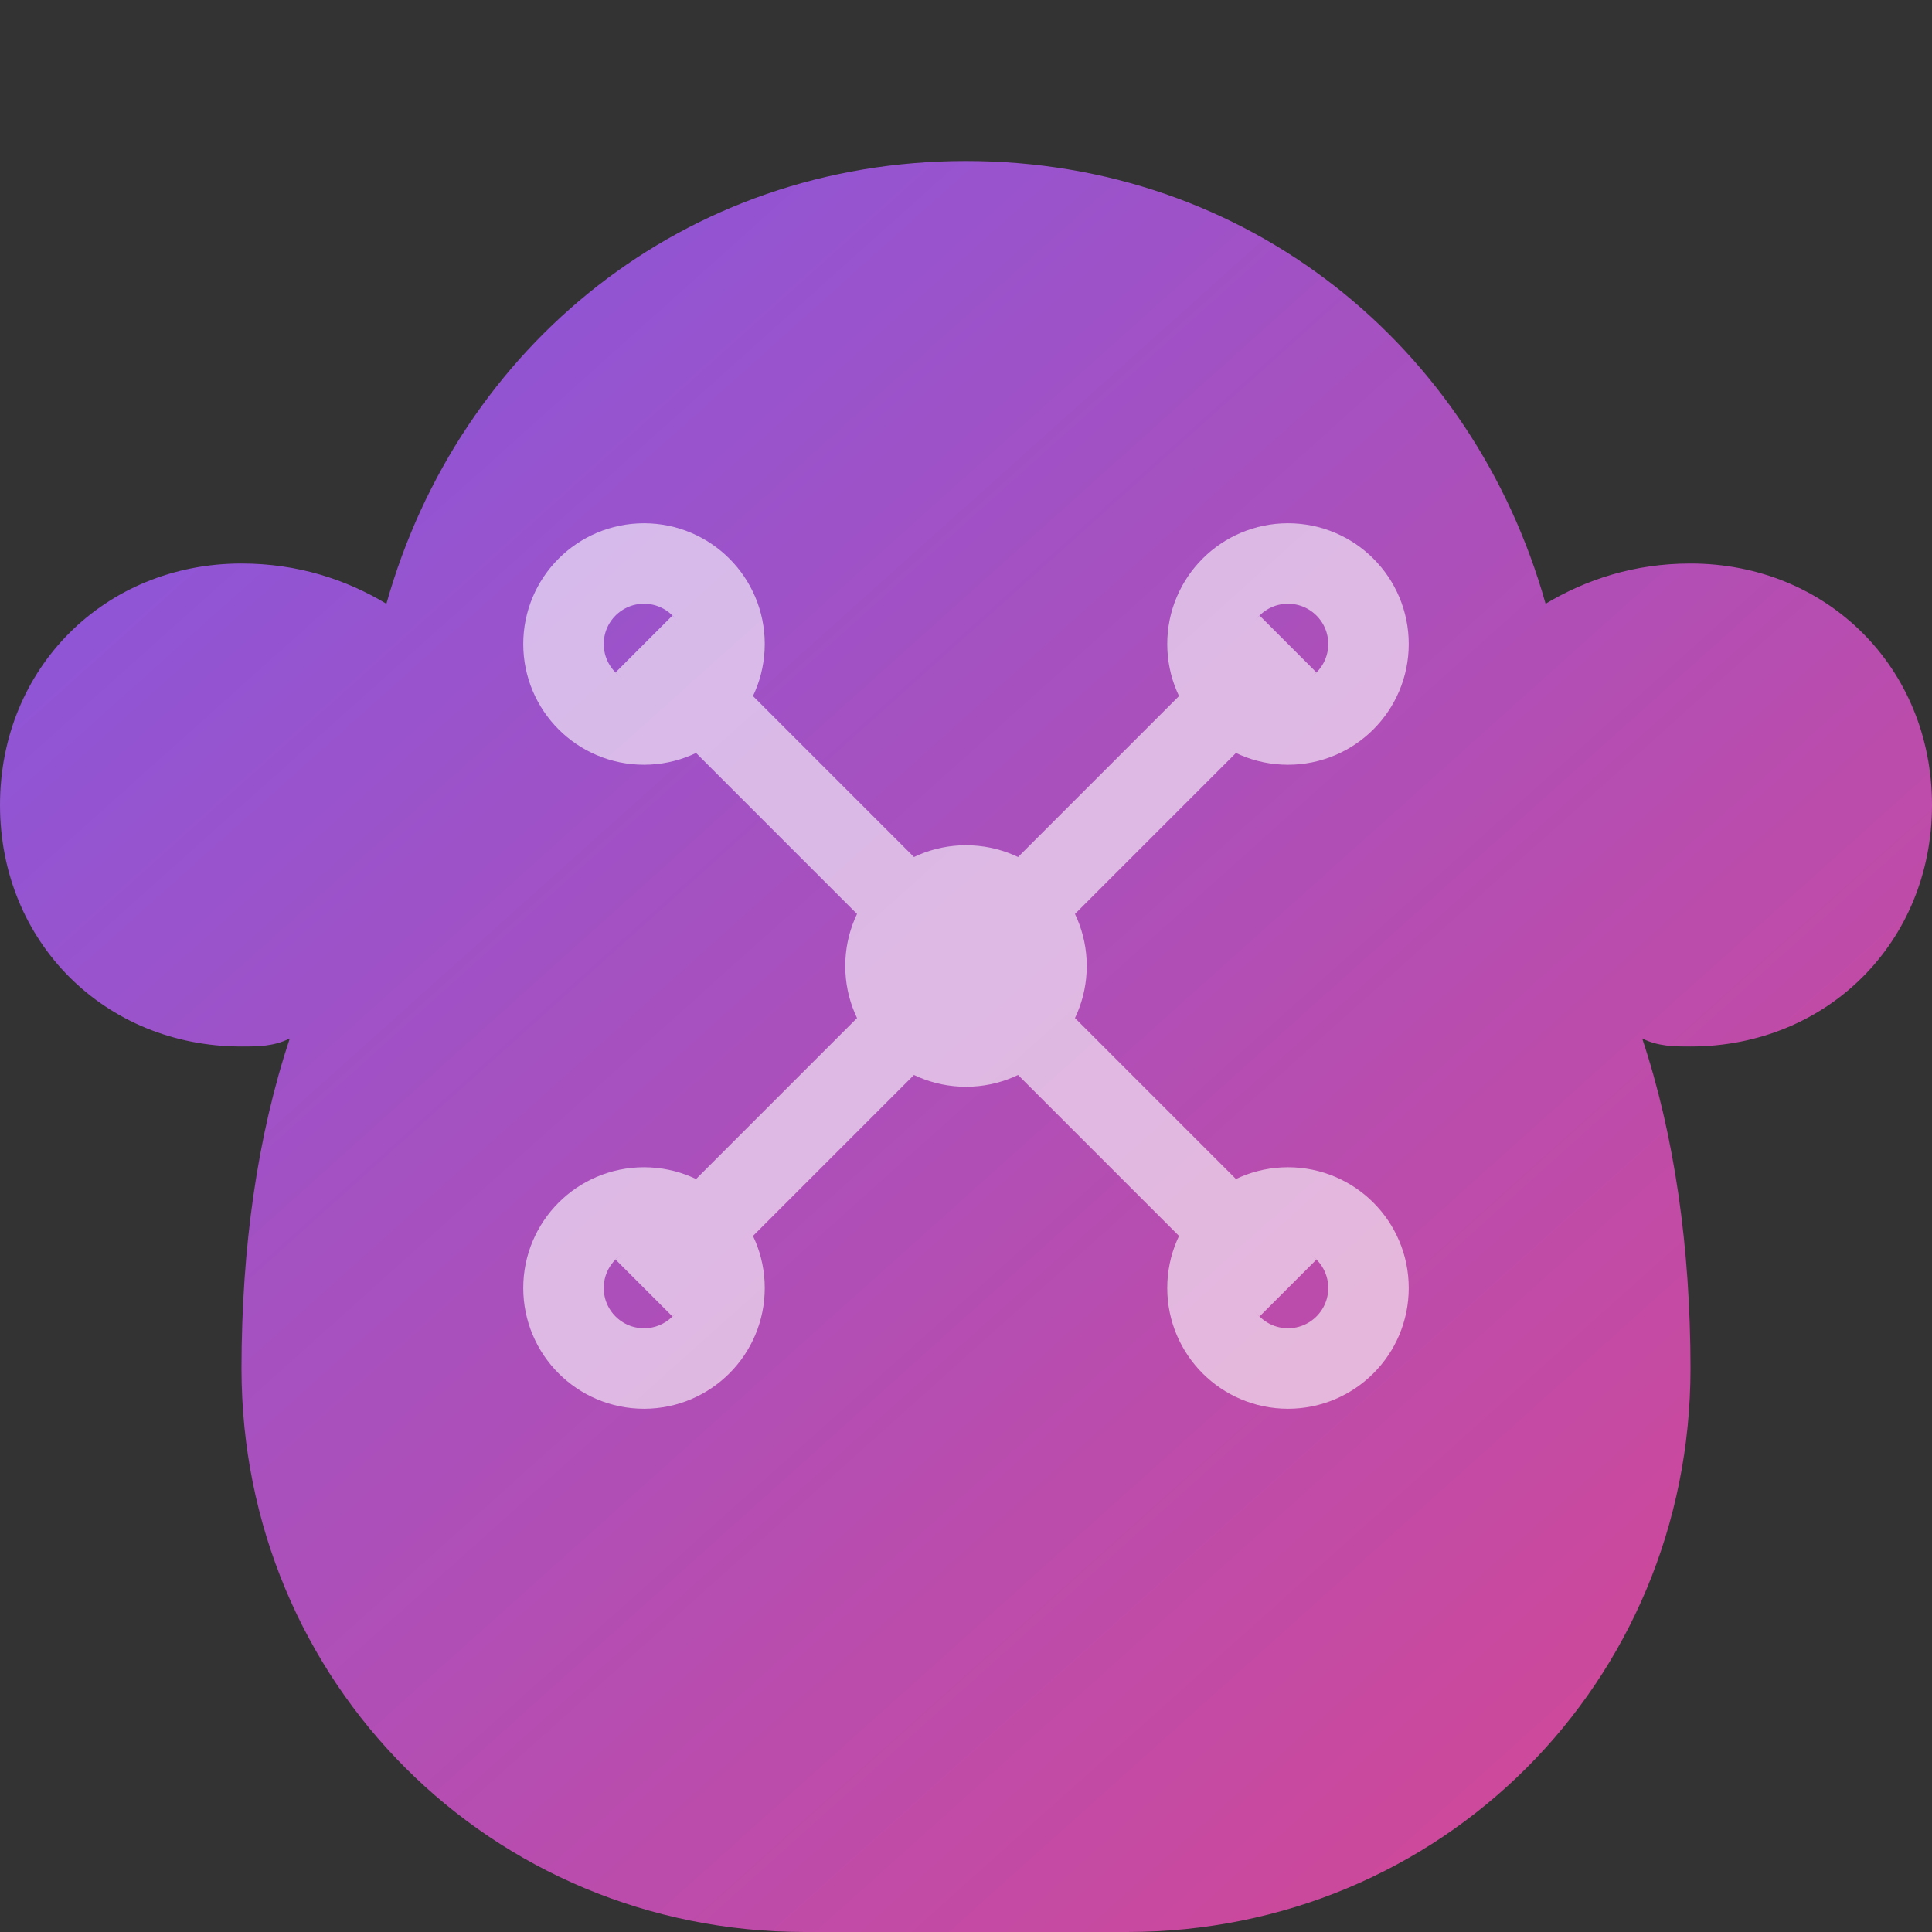 <svg width="24" height="24" viewBox="0 0 24 24" fill="none" xmlns="http://www.w3.org/2000/svg">
  <rect x="0" y="0" width="24" height="24" fill="#333333" stroke="none"/>
  <defs>
    <linearGradient id="brainGradient" x1="0%" y1="0%" x2="100%" y2="100%">
      <stop offset="0%" style="stop-color:#8B5CF6;stop-opacity:1" />
      <stop offset="100%" style="stop-color:#EC4899;stop-opacity:1" />
    </linearGradient>
  </defs>
  
  <!-- Brain outline -->
  <path d="M12 2C8.5 2 5.7 4.3 4.8 7.5C4.3 7.2 3.7 7 3 7c-1.7 0-3 1.3-3 3s1.3 3 3 3c0.2 0 0.4 0 0.6-0.1C3.2 14.1 3 15.5 3 17c0 3.9 3.1 7 7 7h4c3.9 0 7-3.1 7-7c0-1.5-0.2-2.9-0.6-4.1C20.6 13 20.8 13 21 13c1.7 0 3-1.3 3-3s-1.3-3-3-3c-0.7 0-1.3 0.2-1.8 0.5C18.3 4.3 15.5 2 12 2z" fill="url(#brainGradient)" opacity="0.9"/>
  
  <!-- Neural network lines -->
  <g stroke="white" stroke-width="1" fill="none" opacity="0.6">
    <circle cx="8" cy="8" r="1"/>
    <circle cx="16" cy="8" r="1"/>
    <circle cx="12" cy="12" r="1"/>
    <circle cx="8" cy="16" r="1"/>
    <circle cx="16" cy="16" r="1"/>
    
    <line x1="8" y1="8" x2="12" y2="12"/>
    <line x1="16" y1="8" x2="12" y2="12"/>
    <line x1="12" y1="12" x2="8" y2="16"/>
    <line x1="12" y1="12" x2="16" y2="16"/>
  </g>
</svg>
